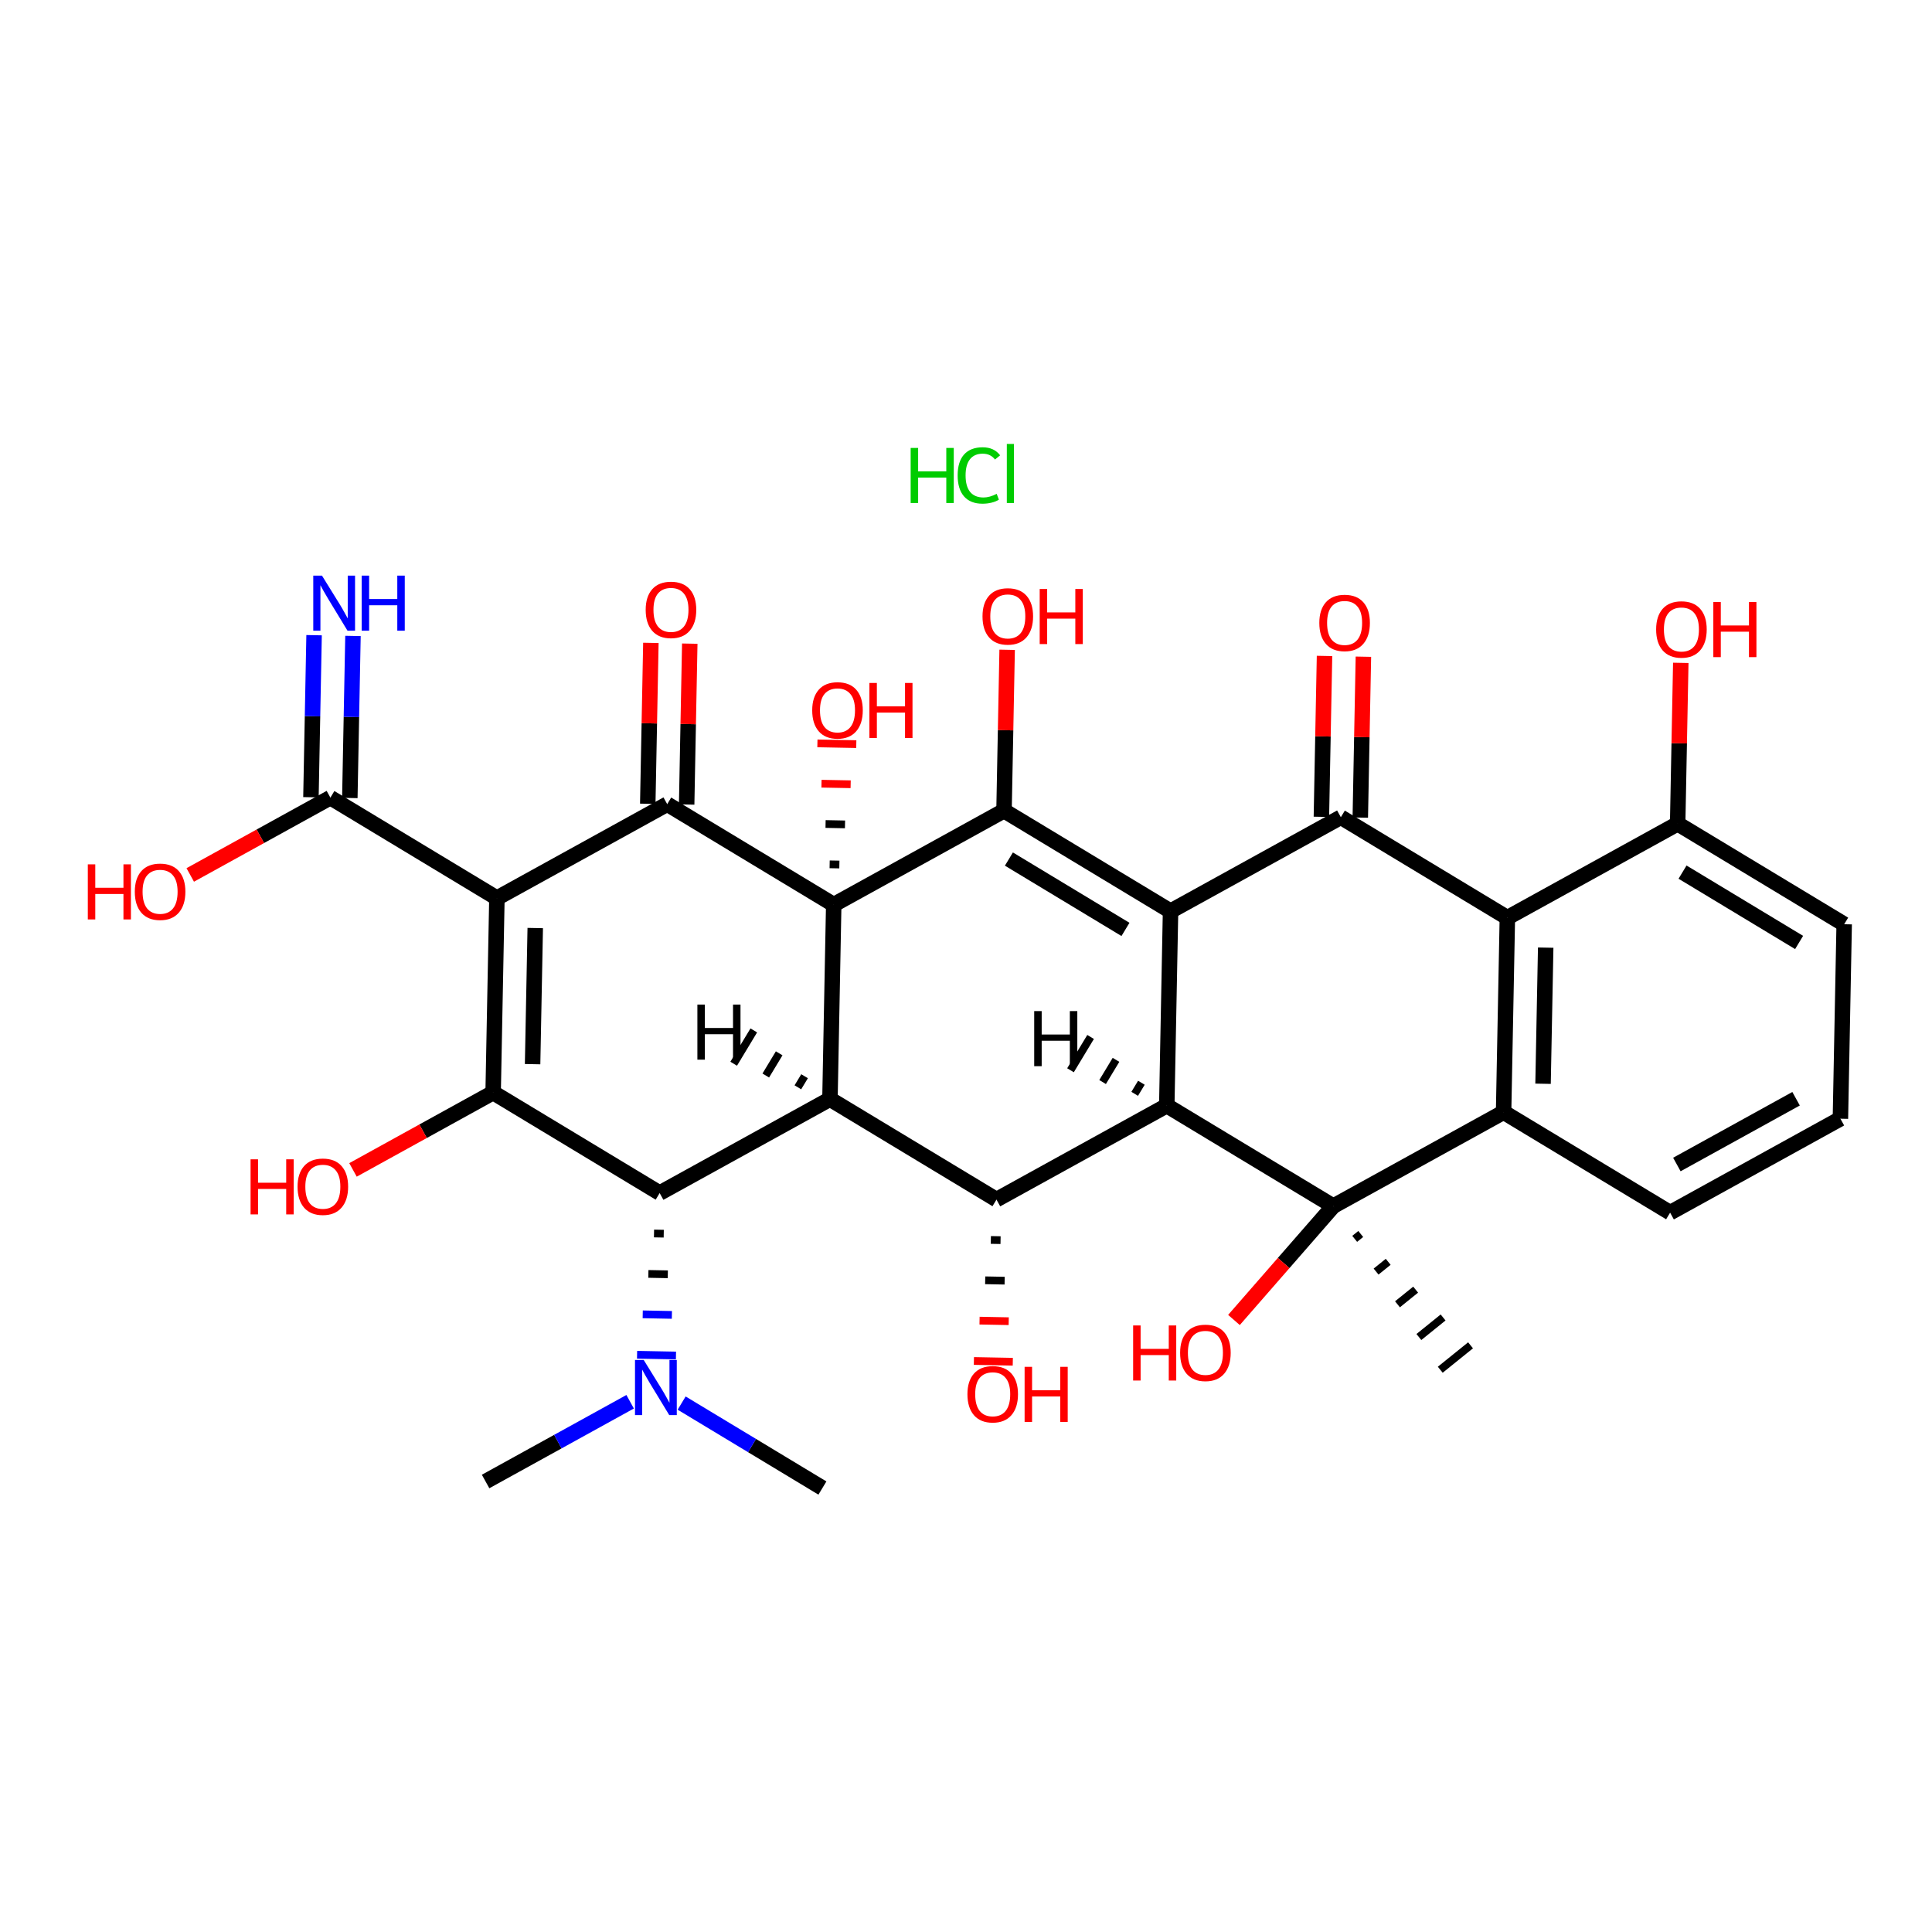 <?xml version='1.0' encoding='iso-8859-1'?>
<svg version='1.1' baseProfile='full'
              xmlns='http://www.w3.org/2000/svg'
                      xmlns:rdkit='http://www.rdkit.org/xml'
                      xmlns:xlink='http://www.w3.org/1999/xlink'
                  xml:space='preserve'
width='250px' height='250px' viewBox='0 0 250 250'>
<!-- END OF HEADER -->
<rect style='opacity:1.0;fill:#FFFFFF;stroke:none' width='250' height='250' x='0' y='0'> </rect>
<path class='bond-0 atom-20 atom-0' d='M 175.297,160.308 L 176.08,159.676' style='fill:none;fill-rule:evenodd;stroke:#000000;stroke-width:1.0px;stroke-linecap:butt;stroke-linejoin:miter;stroke-opacity:1' />
<path class='bond-0 atom-20 atom-0' d='M 178.065,164.542 L 179.632,163.278' style='fill:none;fill-rule:evenodd;stroke:#000000;stroke-width:1.0px;stroke-linecap:butt;stroke-linejoin:miter;stroke-opacity:1' />
<path class='bond-0 atom-20 atom-0' d='M 180.833,168.776 L 183.184,166.879' style='fill:none;fill-rule:evenodd;stroke:#000000;stroke-width:1.0px;stroke-linecap:butt;stroke-linejoin:miter;stroke-opacity:1' />
<path class='bond-0 atom-20 atom-0' d='M 183.602,173.01 L 186.736,170.481' style='fill:none;fill-rule:evenodd;stroke:#000000;stroke-width:1.0px;stroke-linecap:butt;stroke-linejoin:miter;stroke-opacity:1' />
<path class='bond-0 atom-20 atom-0' d='M 186.37,177.244 L 190.288,174.083' style='fill:none;fill-rule:evenodd;stroke:#000000;stroke-width:1.0px;stroke-linecap:butt;stroke-linejoin:miter;stroke-opacity:1' />
<path class='bond-1 atom-1 atom-23' d='M 62.836,191.706 L 72.188,186.545' style='fill:none;fill-rule:evenodd;stroke:#000000;stroke-width:2.0px;stroke-linecap:butt;stroke-linejoin:miter;stroke-opacity:1' />
<path class='bond-1 atom-1 atom-23' d='M 72.188,186.545 L 81.54,181.385' style='fill:none;fill-rule:evenodd;stroke:#0000FF;stroke-width:2.0px;stroke-linecap:butt;stroke-linejoin:miter;stroke-opacity:1' />
<path class='bond-2 atom-2 atom-23' d='M 106.42,192.551 L 97.312,187.054' style='fill:none;fill-rule:evenodd;stroke:#000000;stroke-width:2.0px;stroke-linecap:butt;stroke-linejoin:miter;stroke-opacity:1' />
<path class='bond-2 atom-2 atom-23' d='M 97.312,187.054 L 88.204,181.558' style='fill:none;fill-rule:evenodd;stroke:#0000FF;stroke-width:2.0px;stroke-linecap:butt;stroke-linejoin:miter;stroke-opacity:1' />
<path class='bond-3 atom-3 atom-4' d='M 238.148,144.76 L 216.112,156.919' style='fill:none;fill-rule:evenodd;stroke:#000000;stroke-width:2.0px;stroke-linecap:butt;stroke-linejoin:miter;stroke-opacity:1' />
<path class='bond-3 atom-3 atom-4' d='M 232.411,142.176 L 216.986,150.688' style='fill:none;fill-rule:evenodd;stroke:#000000;stroke-width:2.0px;stroke-linecap:butt;stroke-linejoin:miter;stroke-opacity:1' />
<path class='bond-4 atom-3 atom-5' d='M 238.148,144.76 L 238.636,119.596' style='fill:none;fill-rule:evenodd;stroke:#000000;stroke-width:2.0px;stroke-linecap:butt;stroke-linejoin:miter;stroke-opacity:1' />
<path class='bond-5 atom-4 atom-6' d='M 216.112,156.919 L 194.564,143.915' style='fill:none;fill-rule:evenodd;stroke:#000000;stroke-width:2.0px;stroke-linecap:butt;stroke-linejoin:miter;stroke-opacity:1' />
<path class='bond-6 atom-5 atom-7' d='M 238.636,119.596 L 217.088,106.592' style='fill:none;fill-rule:evenodd;stroke:#000000;stroke-width:2.0px;stroke-linecap:butt;stroke-linejoin:miter;stroke-opacity:1' />
<path class='bond-6 atom-5 atom-7' d='M 232.803,121.955 L 217.72,112.852' style='fill:none;fill-rule:evenodd;stroke:#000000;stroke-width:2.0px;stroke-linecap:butt;stroke-linejoin:miter;stroke-opacity:1' />
<path class='bond-7 atom-6 atom-8' d='M 194.564,143.915 L 195.052,118.751' style='fill:none;fill-rule:evenodd;stroke:#000000;stroke-width:2.0px;stroke-linecap:butt;stroke-linejoin:miter;stroke-opacity:1' />
<path class='bond-7 atom-6 atom-8' d='M 199.67,140.238 L 200.012,122.623' style='fill:none;fill-rule:evenodd;stroke:#000000;stroke-width:2.0px;stroke-linecap:butt;stroke-linejoin:miter;stroke-opacity:1' />
<path class='bond-8 atom-6 atom-20' d='M 194.564,143.915 L 172.528,156.074' style='fill:none;fill-rule:evenodd;stroke:#000000;stroke-width:2.0px;stroke-linecap:butt;stroke-linejoin:miter;stroke-opacity:1' />
<path class='bond-9 atom-7 atom-8' d='M 217.088,106.592 L 195.052,118.751' style='fill:none;fill-rule:evenodd;stroke:#000000;stroke-width:2.0px;stroke-linecap:butt;stroke-linejoin:miter;stroke-opacity:1' />
<path class='bond-10 atom-7 atom-24' d='M 217.088,106.592 L 217.29,96.183' style='fill:none;fill-rule:evenodd;stroke:#000000;stroke-width:2.0px;stroke-linecap:butt;stroke-linejoin:miter;stroke-opacity:1' />
<path class='bond-10 atom-7 atom-24' d='M 217.29,96.183 L 217.492,85.773' style='fill:none;fill-rule:evenodd;stroke:#FF0000;stroke-width:2.0px;stroke-linecap:butt;stroke-linejoin:miter;stroke-opacity:1' />
<path class='bond-11 atom-8 atom-14' d='M 195.052,118.751 L 173.504,105.747' style='fill:none;fill-rule:evenodd;stroke:#000000;stroke-width:2.0px;stroke-linecap:butt;stroke-linejoin:miter;stroke-opacity:1' />
<path class='bond-12 atom-9 atom-11' d='M 151.468,117.906 L 150.98,143.069' style='fill:none;fill-rule:evenodd;stroke:#000000;stroke-width:2.0px;stroke-linecap:butt;stroke-linejoin:miter;stroke-opacity:1' />
<path class='bond-13 atom-9 atom-14' d='M 151.468,117.906 L 173.504,105.747' style='fill:none;fill-rule:evenodd;stroke:#000000;stroke-width:2.0px;stroke-linecap:butt;stroke-linejoin:miter;stroke-opacity:1' />
<path class='bond-14 atom-9 atom-17' d='M 151.468,117.906 L 129.92,104.902' style='fill:none;fill-rule:evenodd;stroke:#000000;stroke-width:2.0px;stroke-linecap:butt;stroke-linejoin:miter;stroke-opacity:1' />
<path class='bond-14 atom-9 atom-17' d='M 145.635,120.265 L 130.552,111.162' style='fill:none;fill-rule:evenodd;stroke:#000000;stroke-width:2.0px;stroke-linecap:butt;stroke-linejoin:miter;stroke-opacity:1' />
<path class='bond-15 atom-10 atom-15' d='M 64.3,116.216 L 63.812,141.379' style='fill:none;fill-rule:evenodd;stroke:#000000;stroke-width:2.0px;stroke-linecap:butt;stroke-linejoin:miter;stroke-opacity:1' />
<path class='bond-15 atom-10 atom-15' d='M 69.26,120.088 L 68.918,137.702' style='fill:none;fill-rule:evenodd;stroke:#000000;stroke-width:2.0px;stroke-linecap:butt;stroke-linejoin:miter;stroke-opacity:1' />
<path class='bond-16 atom-10 atom-18' d='M 64.3,116.216 L 86.336,104.057' style='fill:none;fill-rule:evenodd;stroke:#000000;stroke-width:2.0px;stroke-linecap:butt;stroke-linejoin:miter;stroke-opacity:1' />
<path class='bond-17 atom-10 atom-19' d='M 64.3,116.216 L 42.752,103.212' style='fill:none;fill-rule:evenodd;stroke:#000000;stroke-width:2.0px;stroke-linecap:butt;stroke-linejoin:miter;stroke-opacity:1' />
<path class='bond-18 atom-11 atom-16' d='M 150.98,143.069 L 128.944,155.228' style='fill:none;fill-rule:evenodd;stroke:#000000;stroke-width:2.0px;stroke-linecap:butt;stroke-linejoin:miter;stroke-opacity:1' />
<path class='bond-19 atom-11 atom-20' d='M 150.98,143.069 L 172.528,156.074' style='fill:none;fill-rule:evenodd;stroke:#000000;stroke-width:2.0px;stroke-linecap:butt;stroke-linejoin:miter;stroke-opacity:1' />
<path class='bond-36 atom-11 atom-34' d='M 147.695,140.107 L 146.828,141.543' style='fill:none;fill-rule:evenodd;stroke:#000000;stroke-width:1.0px;stroke-linecap:butt;stroke-linejoin:miter;stroke-opacity:1' />
<path class='bond-36 atom-11 atom-34' d='M 144.409,137.144 L 142.675,140.017' style='fill:none;fill-rule:evenodd;stroke:#000000;stroke-width:1.0px;stroke-linecap:butt;stroke-linejoin:miter;stroke-opacity:1' />
<path class='bond-36 atom-11 atom-34' d='M 141.123,134.181 L 138.523,138.491' style='fill:none;fill-rule:evenodd;stroke:#000000;stroke-width:1.0px;stroke-linecap:butt;stroke-linejoin:miter;stroke-opacity:1' />
<path class='bond-20 atom-12 atom-13' d='M 107.396,142.224 L 85.36,154.383' style='fill:none;fill-rule:evenodd;stroke:#000000;stroke-width:2.0px;stroke-linecap:butt;stroke-linejoin:miter;stroke-opacity:1' />
<path class='bond-21 atom-12 atom-16' d='M 107.396,142.224 L 128.944,155.228' style='fill:none;fill-rule:evenodd;stroke:#000000;stroke-width:2.0px;stroke-linecap:butt;stroke-linejoin:miter;stroke-opacity:1' />
<path class='bond-22 atom-12 atom-21' d='M 107.396,142.224 L 107.884,117.061' style='fill:none;fill-rule:evenodd;stroke:#000000;stroke-width:2.0px;stroke-linecap:butt;stroke-linejoin:miter;stroke-opacity:1' />
<path class='bond-37 atom-12 atom-35' d='M 104.111,139.262 L 103.244,140.698' style='fill:none;fill-rule:evenodd;stroke:#000000;stroke-width:1.0px;stroke-linecap:butt;stroke-linejoin:miter;stroke-opacity:1' />
<path class='bond-37 atom-12 atom-35' d='M 100.825,136.299 L 99.091,139.172' style='fill:none;fill-rule:evenodd;stroke:#000000;stroke-width:1.0px;stroke-linecap:butt;stroke-linejoin:miter;stroke-opacity:1' />
<path class='bond-37 atom-12 atom-35' d='M 97.539,133.336 L 94.939,137.646' style='fill:none;fill-rule:evenodd;stroke:#000000;stroke-width:1.0px;stroke-linecap:butt;stroke-linejoin:miter;stroke-opacity:1' />
<path class='bond-23 atom-13 atom-15' d='M 85.36,154.383 L 63.812,141.379' style='fill:none;fill-rule:evenodd;stroke:#000000;stroke-width:2.0px;stroke-linecap:butt;stroke-linejoin:miter;stroke-opacity:1' />
<path class='bond-24 atom-13 atom-23' d='M 84.629,159.614 L 85.888,159.638' style='fill:none;fill-rule:evenodd;stroke:#000000;stroke-width:1.0px;stroke-linecap:butt;stroke-linejoin:miter;stroke-opacity:1' />
<path class='bond-24 atom-13 atom-23' d='M 83.899,164.844 L 86.415,164.893' style='fill:none;fill-rule:evenodd;stroke:#000000;stroke-width:1.0px;stroke-linecap:butt;stroke-linejoin:miter;stroke-opacity:1' />
<path class='bond-24 atom-13 atom-23' d='M 83.168,170.074 L 86.942,170.148' style='fill:none;fill-rule:evenodd;stroke:#0000FF;stroke-width:1.0px;stroke-linecap:butt;stroke-linejoin:miter;stroke-opacity:1' />
<path class='bond-24 atom-13 atom-23' d='M 82.437,175.305 L 87.47,175.402' style='fill:none;fill-rule:evenodd;stroke:#0000FF;stroke-width:1.0px;stroke-linecap:butt;stroke-linejoin:miter;stroke-opacity:1' />
<path class='bond-25 atom-14 atom-25' d='M 176.021,105.796 L 176.222,95.386' style='fill:none;fill-rule:evenodd;stroke:#000000;stroke-width:2.0px;stroke-linecap:butt;stroke-linejoin:miter;stroke-opacity:1' />
<path class='bond-25 atom-14 atom-25' d='M 176.222,95.386 L 176.424,84.977' style='fill:none;fill-rule:evenodd;stroke:#FF0000;stroke-width:2.0px;stroke-linecap:butt;stroke-linejoin:miter;stroke-opacity:1' />
<path class='bond-25 atom-14 atom-25' d='M 170.988,105.698 L 171.19,95.289' style='fill:none;fill-rule:evenodd;stroke:#000000;stroke-width:2.0px;stroke-linecap:butt;stroke-linejoin:miter;stroke-opacity:1' />
<path class='bond-25 atom-14 atom-25' d='M 171.19,95.289 L 171.392,84.879' style='fill:none;fill-rule:evenodd;stroke:#FF0000;stroke-width:2.0px;stroke-linecap:butt;stroke-linejoin:miter;stroke-opacity:1' />
<path class='bond-26 atom-15 atom-26' d='M 63.812,141.379 L 54.745,146.382' style='fill:none;fill-rule:evenodd;stroke:#000000;stroke-width:2.0px;stroke-linecap:butt;stroke-linejoin:miter;stroke-opacity:1' />
<path class='bond-26 atom-15 atom-26' d='M 54.745,146.382 L 45.677,151.386' style='fill:none;fill-rule:evenodd;stroke:#FF0000;stroke-width:2.0px;stroke-linecap:butt;stroke-linejoin:miter;stroke-opacity:1' />
<path class='bond-27 atom-16 atom-27' d='M 128.214,160.449 L 129.472,160.473' style='fill:none;fill-rule:evenodd;stroke:#000000;stroke-width:1.0px;stroke-linecap:butt;stroke-linejoin:miter;stroke-opacity:1' />
<path class='bond-27 atom-16 atom-27' d='M 127.483,165.669 L 130,165.718' style='fill:none;fill-rule:evenodd;stroke:#000000;stroke-width:1.0px;stroke-linecap:butt;stroke-linejoin:miter;stroke-opacity:1' />
<path class='bond-27 atom-16 atom-27' d='M 126.753,170.889 L 130.527,170.963' style='fill:none;fill-rule:evenodd;stroke:#FF0000;stroke-width:1.0px;stroke-linecap:butt;stroke-linejoin:miter;stroke-opacity:1' />
<path class='bond-27 atom-16 atom-27' d='M 126.022,176.11 L 131.055,176.207' style='fill:none;fill-rule:evenodd;stroke:#FF0000;stroke-width:1.0px;stroke-linecap:butt;stroke-linejoin:miter;stroke-opacity:1' />
<path class='bond-28 atom-17 atom-21' d='M 129.92,104.902 L 107.884,117.061' style='fill:none;fill-rule:evenodd;stroke:#000000;stroke-width:2.0px;stroke-linecap:butt;stroke-linejoin:miter;stroke-opacity:1' />
<path class='bond-29 atom-17 atom-28' d='M 129.92,104.902 L 130.122,94.492' style='fill:none;fill-rule:evenodd;stroke:#000000;stroke-width:2.0px;stroke-linecap:butt;stroke-linejoin:miter;stroke-opacity:1' />
<path class='bond-29 atom-17 atom-28' d='M 130.122,94.492 L 130.324,84.083' style='fill:none;fill-rule:evenodd;stroke:#FF0000;stroke-width:2.0px;stroke-linecap:butt;stroke-linejoin:miter;stroke-opacity:1' />
<path class='bond-30 atom-18 atom-21' d='M 86.336,104.057 L 107.884,117.061' style='fill:none;fill-rule:evenodd;stroke:#000000;stroke-width:2.0px;stroke-linecap:butt;stroke-linejoin:miter;stroke-opacity:1' />
<path class='bond-31 atom-18 atom-29' d='M 88.853,104.106 L 89.054,93.696' style='fill:none;fill-rule:evenodd;stroke:#000000;stroke-width:2.0px;stroke-linecap:butt;stroke-linejoin:miter;stroke-opacity:1' />
<path class='bond-31 atom-18 atom-29' d='M 89.054,93.696 L 89.256,83.286' style='fill:none;fill-rule:evenodd;stroke:#FF0000;stroke-width:2.0px;stroke-linecap:butt;stroke-linejoin:miter;stroke-opacity:1' />
<path class='bond-31 atom-18 atom-29' d='M 83.82,104.008 L 84.022,93.598' style='fill:none;fill-rule:evenodd;stroke:#000000;stroke-width:2.0px;stroke-linecap:butt;stroke-linejoin:miter;stroke-opacity:1' />
<path class='bond-31 atom-18 atom-29' d='M 84.022,93.598 L 84.224,83.189' style='fill:none;fill-rule:evenodd;stroke:#FF0000;stroke-width:2.0px;stroke-linecap:butt;stroke-linejoin:miter;stroke-opacity:1' />
<path class='bond-32 atom-19 atom-22' d='M 45.268,103.26 L 45.472,92.775' style='fill:none;fill-rule:evenodd;stroke:#000000;stroke-width:2.0px;stroke-linecap:butt;stroke-linejoin:miter;stroke-opacity:1' />
<path class='bond-32 atom-19 atom-22' d='M 45.472,92.775 L 45.675,82.29' style='fill:none;fill-rule:evenodd;stroke:#0000FF;stroke-width:2.0px;stroke-linecap:butt;stroke-linejoin:miter;stroke-opacity:1' />
<path class='bond-32 atom-19 atom-22' d='M 40.236,103.163 L 40.439,92.678' style='fill:none;fill-rule:evenodd;stroke:#000000;stroke-width:2.0px;stroke-linecap:butt;stroke-linejoin:miter;stroke-opacity:1' />
<path class='bond-32 atom-19 atom-22' d='M 40.439,92.678 L 40.642,82.193' style='fill:none;fill-rule:evenodd;stroke:#0000FF;stroke-width:2.0px;stroke-linecap:butt;stroke-linejoin:miter;stroke-opacity:1' />
<path class='bond-33 atom-19 atom-30' d='M 42.752,103.212 L 33.685,108.215' style='fill:none;fill-rule:evenodd;stroke:#000000;stroke-width:2.0px;stroke-linecap:butt;stroke-linejoin:miter;stroke-opacity:1' />
<path class='bond-33 atom-19 atom-30' d='M 33.685,108.215 L 24.617,113.218' style='fill:none;fill-rule:evenodd;stroke:#FF0000;stroke-width:2.0px;stroke-linecap:butt;stroke-linejoin:miter;stroke-opacity:1' />
<path class='bond-34 atom-20 atom-31' d='M 172.528,156.074 L 166.101,163.438' style='fill:none;fill-rule:evenodd;stroke:#000000;stroke-width:2.0px;stroke-linecap:butt;stroke-linejoin:miter;stroke-opacity:1' />
<path class='bond-34 atom-20 atom-31' d='M 166.101,163.438 L 159.674,170.803' style='fill:none;fill-rule:evenodd;stroke:#FF0000;stroke-width:2.0px;stroke-linecap:butt;stroke-linejoin:miter;stroke-opacity:1' />
<path class='bond-35 atom-21 atom-32' d='M 108.614,111.868 L 107.356,111.844' style='fill:none;fill-rule:evenodd;stroke:#000000;stroke-width:1.0px;stroke-linecap:butt;stroke-linejoin:miter;stroke-opacity:1' />
<path class='bond-35 atom-21 atom-32' d='M 109.344,106.676 L 106.828,106.627' style='fill:none;fill-rule:evenodd;stroke:#000000;stroke-width:1.0px;stroke-linecap:butt;stroke-linejoin:miter;stroke-opacity:1' />
<path class='bond-35 atom-21 atom-32' d='M 110.074,101.483 L 106.3,101.41' style='fill:none;fill-rule:evenodd;stroke:#FF0000;stroke-width:1.0px;stroke-linecap:butt;stroke-linejoin:miter;stroke-opacity:1' />
<path class='bond-35 atom-21 atom-32' d='M 110.804,96.29 L 105.772,96.193' style='fill:none;fill-rule:evenodd;stroke:#FF0000;stroke-width:1.0px;stroke-linecap:butt;stroke-linejoin:miter;stroke-opacity:1' />
<path  class='atom-22' d='M 41.664 74.485
L 44 78.26
Q 44.232 78.632, 44.604 79.307
Q 44.977 79.981, 44.997 80.022
L 44.997 74.485
L 45.943 74.485
L 45.943 81.612
L 44.967 81.612
L 42.46 77.485
Q 42.168 77.001, 41.856 76.448
Q 41.554 75.894, 41.463 75.723
L 41.463 81.612
L 40.537 81.612
L 40.537 74.485
L 41.664 74.485
' fill='#0000FF'/>
<path  class='atom-22' d='M 46.799 74.485
L 47.765 74.485
L 47.765 77.515
L 51.41 77.515
L 51.41 74.485
L 52.376 74.485
L 52.376 81.612
L 51.41 81.612
L 51.41 78.32
L 47.765 78.32
L 47.765 81.612
L 46.799 81.612
L 46.799 74.485
' fill='#0000FF'/>
<path  class='atom-23' d='M 83.297 175.983
L 85.632 179.758
Q 85.864 180.13, 86.236 180.805
Q 86.609 181.479, 86.629 181.52
L 86.629 175.983
L 87.575 175.983
L 87.575 183.11
L 86.599 183.11
L 84.092 178.983
Q 83.8 178.5, 83.488 177.946
Q 83.186 177.392, 83.095 177.221
L 83.095 183.11
L 82.169 183.11
L 82.169 175.983
L 83.297 175.983
' fill='#0000FF'/>
<path  class='atom-24' d='M 214.304 81.449
Q 214.304 79.738, 215.15 78.781
Q 215.996 77.825, 217.576 77.825
Q 219.157 77.825, 220.002 78.781
Q 220.848 79.738, 220.848 81.449
Q 220.848 83.181, 219.992 84.167
Q 219.137 85.144, 217.576 85.144
Q 216.006 85.144, 215.15 84.167
Q 214.304 83.191, 214.304 81.449
M 217.576 84.338
Q 218.664 84.338, 219.247 83.614
Q 219.841 82.879, 219.841 81.449
Q 219.841 80.05, 219.247 79.345
Q 218.664 78.63, 217.576 78.63
Q 216.489 78.63, 215.895 79.335
Q 215.311 80.04, 215.311 81.449
Q 215.311 82.889, 215.895 83.614
Q 216.489 84.338, 217.576 84.338
' fill='#FF0000'/>
<path  class='atom-24' d='M 221.704 77.905
L 222.67 77.905
L 222.67 80.936
L 226.315 80.936
L 226.315 77.905
L 227.281 77.905
L 227.281 85.033
L 226.315 85.033
L 226.315 81.741
L 222.67 81.741
L 222.67 85.033
L 221.704 85.033
L 221.704 77.905
' fill='#FF0000'/>
<path  class='atom-25' d='M 170.72 80.604
Q 170.72 78.892, 171.566 77.936
Q 172.412 76.98, 173.992 76.98
Q 175.573 76.98, 176.418 77.936
Q 177.264 78.892, 177.264 80.604
Q 177.264 82.335, 176.408 83.322
Q 175.553 84.299, 173.992 84.299
Q 172.422 84.299, 171.566 83.322
Q 170.72 82.346, 170.72 80.604
M 173.992 83.493
Q 175.079 83.493, 175.663 82.768
Q 176.257 82.034, 176.257 80.604
Q 176.257 79.205, 175.663 78.5
Q 175.079 77.785, 173.992 77.785
Q 172.905 77.785, 172.311 78.49
Q 171.727 79.195, 171.727 80.604
Q 171.727 82.044, 172.311 82.768
Q 172.905 83.493, 173.992 83.493
' fill='#FF0000'/>
<path  class='atom-26' d='M 32.424 150.015
L 33.39 150.015
L 33.39 153.045
L 37.035 153.045
L 37.035 150.015
L 38.001 150.015
L 38.001 157.142
L 37.035 157.142
L 37.035 153.85
L 33.39 153.85
L 33.39 157.142
L 32.424 157.142
L 32.424 150.015
' fill='#FF0000'/>
<path  class='atom-26' d='M 38.504 153.558
Q 38.504 151.847, 39.35 150.891
Q 40.196 149.934, 41.776 149.934
Q 43.357 149.934, 44.202 150.891
Q 45.048 151.847, 45.048 153.558
Q 45.048 155.29, 44.192 156.276
Q 43.337 157.253, 41.776 157.253
Q 40.206 157.253, 39.35 156.276
Q 38.504 155.3, 38.504 153.558
M 41.776 156.448
Q 42.863 156.448, 43.447 155.723
Q 44.041 154.988, 44.041 153.558
Q 44.041 152.159, 43.447 151.454
Q 42.863 150.739, 41.776 150.739
Q 40.689 150.739, 40.095 151.444
Q 39.511 152.149, 39.511 153.558
Q 39.511 154.998, 40.095 155.723
Q 40.689 156.448, 41.776 156.448
' fill='#FF0000'/>
<path  class='atom-27' d='M 125.185 180.412
Q 125.185 178.7, 126.03 177.744
Q 126.876 176.788, 128.456 176.788
Q 130.037 176.788, 130.883 177.744
Q 131.728 178.7, 131.728 180.412
Q 131.728 182.143, 130.872 183.13
Q 130.017 184.107, 128.456 184.107
Q 126.886 184.107, 126.03 183.13
Q 125.185 182.153, 125.185 180.412
M 128.456 183.301
Q 129.544 183.301, 130.128 182.576
Q 130.721 181.841, 130.721 180.412
Q 130.721 179.013, 130.128 178.308
Q 129.544 177.593, 128.456 177.593
Q 127.369 177.593, 126.775 178.298
Q 126.191 179.002, 126.191 180.412
Q 126.191 181.851, 126.775 182.576
Q 127.369 183.301, 128.456 183.301
' fill='#FF0000'/>
<path  class='atom-27' d='M 132.584 176.868
L 133.55 176.868
L 133.55 179.898
L 137.195 179.898
L 137.195 176.868
L 138.161 176.868
L 138.161 183.996
L 137.195 183.996
L 137.195 180.704
L 133.55 180.704
L 133.55 183.996
L 132.584 183.996
L 132.584 176.868
' fill='#FF0000'/>
<path  class='atom-28' d='M 127.136 79.759
Q 127.136 78.047, 127.982 77.091
Q 128.828 76.135, 130.408 76.135
Q 131.989 76.135, 132.834 77.091
Q 133.68 78.047, 133.68 79.759
Q 133.68 81.49, 132.824 82.477
Q 131.969 83.454, 130.408 83.454
Q 128.838 83.454, 127.982 82.477
Q 127.136 81.5, 127.136 79.759
M 130.408 82.648
Q 131.495 82.648, 132.079 81.923
Q 132.673 81.188, 132.673 79.759
Q 132.673 78.359, 132.079 77.655
Q 131.495 76.94, 130.408 76.94
Q 129.321 76.94, 128.727 77.645
Q 128.143 78.349, 128.143 79.759
Q 128.143 81.198, 128.727 81.923
Q 129.321 82.648, 130.408 82.648
' fill='#FF0000'/>
<path  class='atom-28' d='M 134.536 76.215
L 135.502 76.215
L 135.502 79.245
L 139.146 79.245
L 139.146 76.215
L 140.113 76.215
L 140.113 83.343
L 139.146 83.343
L 139.146 80.051
L 135.502 80.051
L 135.502 83.343
L 134.536 83.343
L 134.536 76.215
' fill='#FF0000'/>
<path  class='atom-29' d='M 83.552 78.914
Q 83.552 77.202, 84.398 76.246
Q 85.243 75.29, 86.824 75.29
Q 88.405 75.29, 89.25 76.246
Q 90.096 77.202, 90.096 78.914
Q 90.096 80.645, 89.24 81.632
Q 88.385 82.608, 86.824 82.608
Q 85.254 82.608, 84.398 81.632
Q 83.552 80.655, 83.552 78.914
M 86.824 81.803
Q 87.911 81.803, 88.495 81.078
Q 89.089 80.343, 89.089 78.914
Q 89.089 77.514, 88.495 76.81
Q 87.911 76.095, 86.824 76.095
Q 85.737 76.095, 85.143 76.799
Q 84.559 77.504, 84.559 78.914
Q 84.559 80.353, 85.143 81.078
Q 85.737 81.803, 86.824 81.803
' fill='#FF0000'/>
<path  class='atom-30' d='M 11.364 111.847
L 12.33 111.847
L 12.33 114.877
L 15.974 114.877
L 15.974 111.847
L 16.941 111.847
L 16.941 118.975
L 15.974 118.975
L 15.974 115.683
L 12.33 115.683
L 12.33 118.975
L 11.364 118.975
L 11.364 111.847
' fill='#FF0000'/>
<path  class='atom-30' d='M 17.444 115.391
Q 17.444 113.679, 18.29 112.723
Q 19.136 111.767, 20.716 111.767
Q 22.297 111.767, 23.142 112.723
Q 23.988 113.679, 23.988 115.391
Q 23.988 117.122, 23.132 118.109
Q 22.276 119.085, 20.716 119.085
Q 19.146 119.085, 18.29 118.109
Q 17.444 117.132, 17.444 115.391
M 20.716 118.28
Q 21.803 118.28, 22.387 117.555
Q 22.981 116.82, 22.981 115.391
Q 22.981 113.991, 22.387 113.287
Q 21.803 112.572, 20.716 112.572
Q 19.629 112.572, 19.035 113.277
Q 18.451 113.981, 18.451 115.391
Q 18.451 116.83, 19.035 117.555
Q 19.629 118.28, 20.716 118.28
' fill='#FF0000'/>
<path  class='atom-31' d='M 146.627 171.513
L 147.594 171.513
L 147.594 174.543
L 151.238 174.543
L 151.238 171.513
L 152.205 171.513
L 152.205 178.64
L 151.238 178.64
L 151.238 175.348
L 147.594 175.348
L 147.594 178.64
L 146.627 178.64
L 146.627 171.513
' fill='#FF0000'/>
<path  class='atom-31' d='M 152.708 175.056
Q 152.708 173.345, 153.554 172.388
Q 154.399 171.432, 155.98 171.432
Q 157.56 171.432, 158.406 172.388
Q 159.252 173.345, 159.252 175.056
Q 159.252 176.788, 158.396 177.774
Q 157.54 178.751, 155.98 178.751
Q 154.409 178.751, 153.554 177.774
Q 152.708 176.798, 152.708 175.056
M 155.98 177.946
Q 157.067 177.946, 157.651 177.221
Q 158.245 176.486, 158.245 175.056
Q 158.245 173.657, 157.651 172.952
Q 157.067 172.237, 155.98 172.237
Q 154.893 172.237, 154.299 172.942
Q 153.715 173.647, 153.715 175.056
Q 153.715 176.496, 154.299 177.221
Q 154.893 177.946, 155.98 177.946
' fill='#FF0000'/>
<path  class='atom-32' d='M 105.1 91.918
Q 105.1 90.206, 105.946 89.25
Q 106.792 88.294, 108.372 88.294
Q 109.953 88.294, 110.798 89.25
Q 111.644 90.206, 111.644 91.918
Q 111.644 93.649, 110.788 94.636
Q 109.933 95.612, 108.372 95.612
Q 106.802 95.612, 105.946 94.636
Q 105.1 93.659, 105.1 91.918
M 108.372 94.807
Q 109.459 94.807, 110.043 94.082
Q 110.637 93.347, 110.637 91.918
Q 110.637 90.519, 110.043 89.814
Q 109.459 89.099, 108.372 89.099
Q 107.285 89.099, 106.691 89.804
Q 106.107 90.508, 106.107 91.918
Q 106.107 93.358, 106.691 94.082
Q 107.285 94.807, 108.372 94.807
' fill='#FF0000'/>
<path  class='atom-32' d='M 112.5 88.374
L 113.466 88.374
L 113.466 91.404
L 117.11 91.404
L 117.11 88.374
L 118.077 88.374
L 118.077 95.502
L 117.11 95.502
L 117.11 92.21
L 113.466 92.21
L 113.466 95.502
L 112.5 95.502
L 112.5 88.374
' fill='#FF0000'/>
<path  class='atom-33' d='M 117.839 57.963
L 118.805 57.963
L 118.805 60.993
L 122.45 60.993
L 122.45 57.963
L 123.416 57.963
L 123.416 65.09
L 122.45 65.09
L 122.45 61.798
L 118.805 61.798
L 118.805 65.09
L 117.839 65.09
L 117.839 57.963
' fill='#00CC00'/>
<path  class='atom-33' d='M 123.92 61.516
Q 123.92 59.745, 124.745 58.818
Q 125.581 57.882, 127.161 57.882
Q 128.631 57.882, 129.416 58.919
L 128.752 59.463
Q 128.178 58.708, 127.161 58.708
Q 126.084 58.708, 125.51 59.432
Q 124.946 60.147, 124.946 61.516
Q 124.946 62.926, 125.53 63.651
Q 126.124 64.375, 127.272 64.375
Q 128.057 64.375, 128.973 63.902
L 129.255 64.657
Q 128.883 64.899, 128.319 65.04
Q 127.755 65.181, 127.131 65.181
Q 125.581 65.181, 124.745 64.234
Q 123.92 63.288, 123.92 61.516
' fill='#00CC00'/>
<path  class='atom-33' d='M 130.282 57.449
L 131.208 57.449
L 131.208 65.09
L 130.282 65.09
L 130.282 57.449
' fill='#00CC00'/>
<path  class='atom-34' d='M 133.826 130.836
L 134.793 130.836
L 134.793 133.866
L 138.437 133.866
L 138.437 130.836
L 139.404 130.836
L 139.404 137.964
L 138.437 137.964
L 138.437 134.672
L 134.793 134.672
L 134.793 137.964
L 133.826 137.964
L 133.826 130.836
' fill='#000000'/>
<path  class='atom-35' d='M 90.242 129.991
L 91.209 129.991
L 91.209 133.021
L 94.853 133.021
L 94.853 129.991
L 95.82 129.991
L 95.82 137.119
L 94.853 137.119
L 94.853 133.827
L 91.209 133.827
L 91.209 137.119
L 90.242 137.119
L 90.242 129.991
' fill='#000000'/>
</svg>
